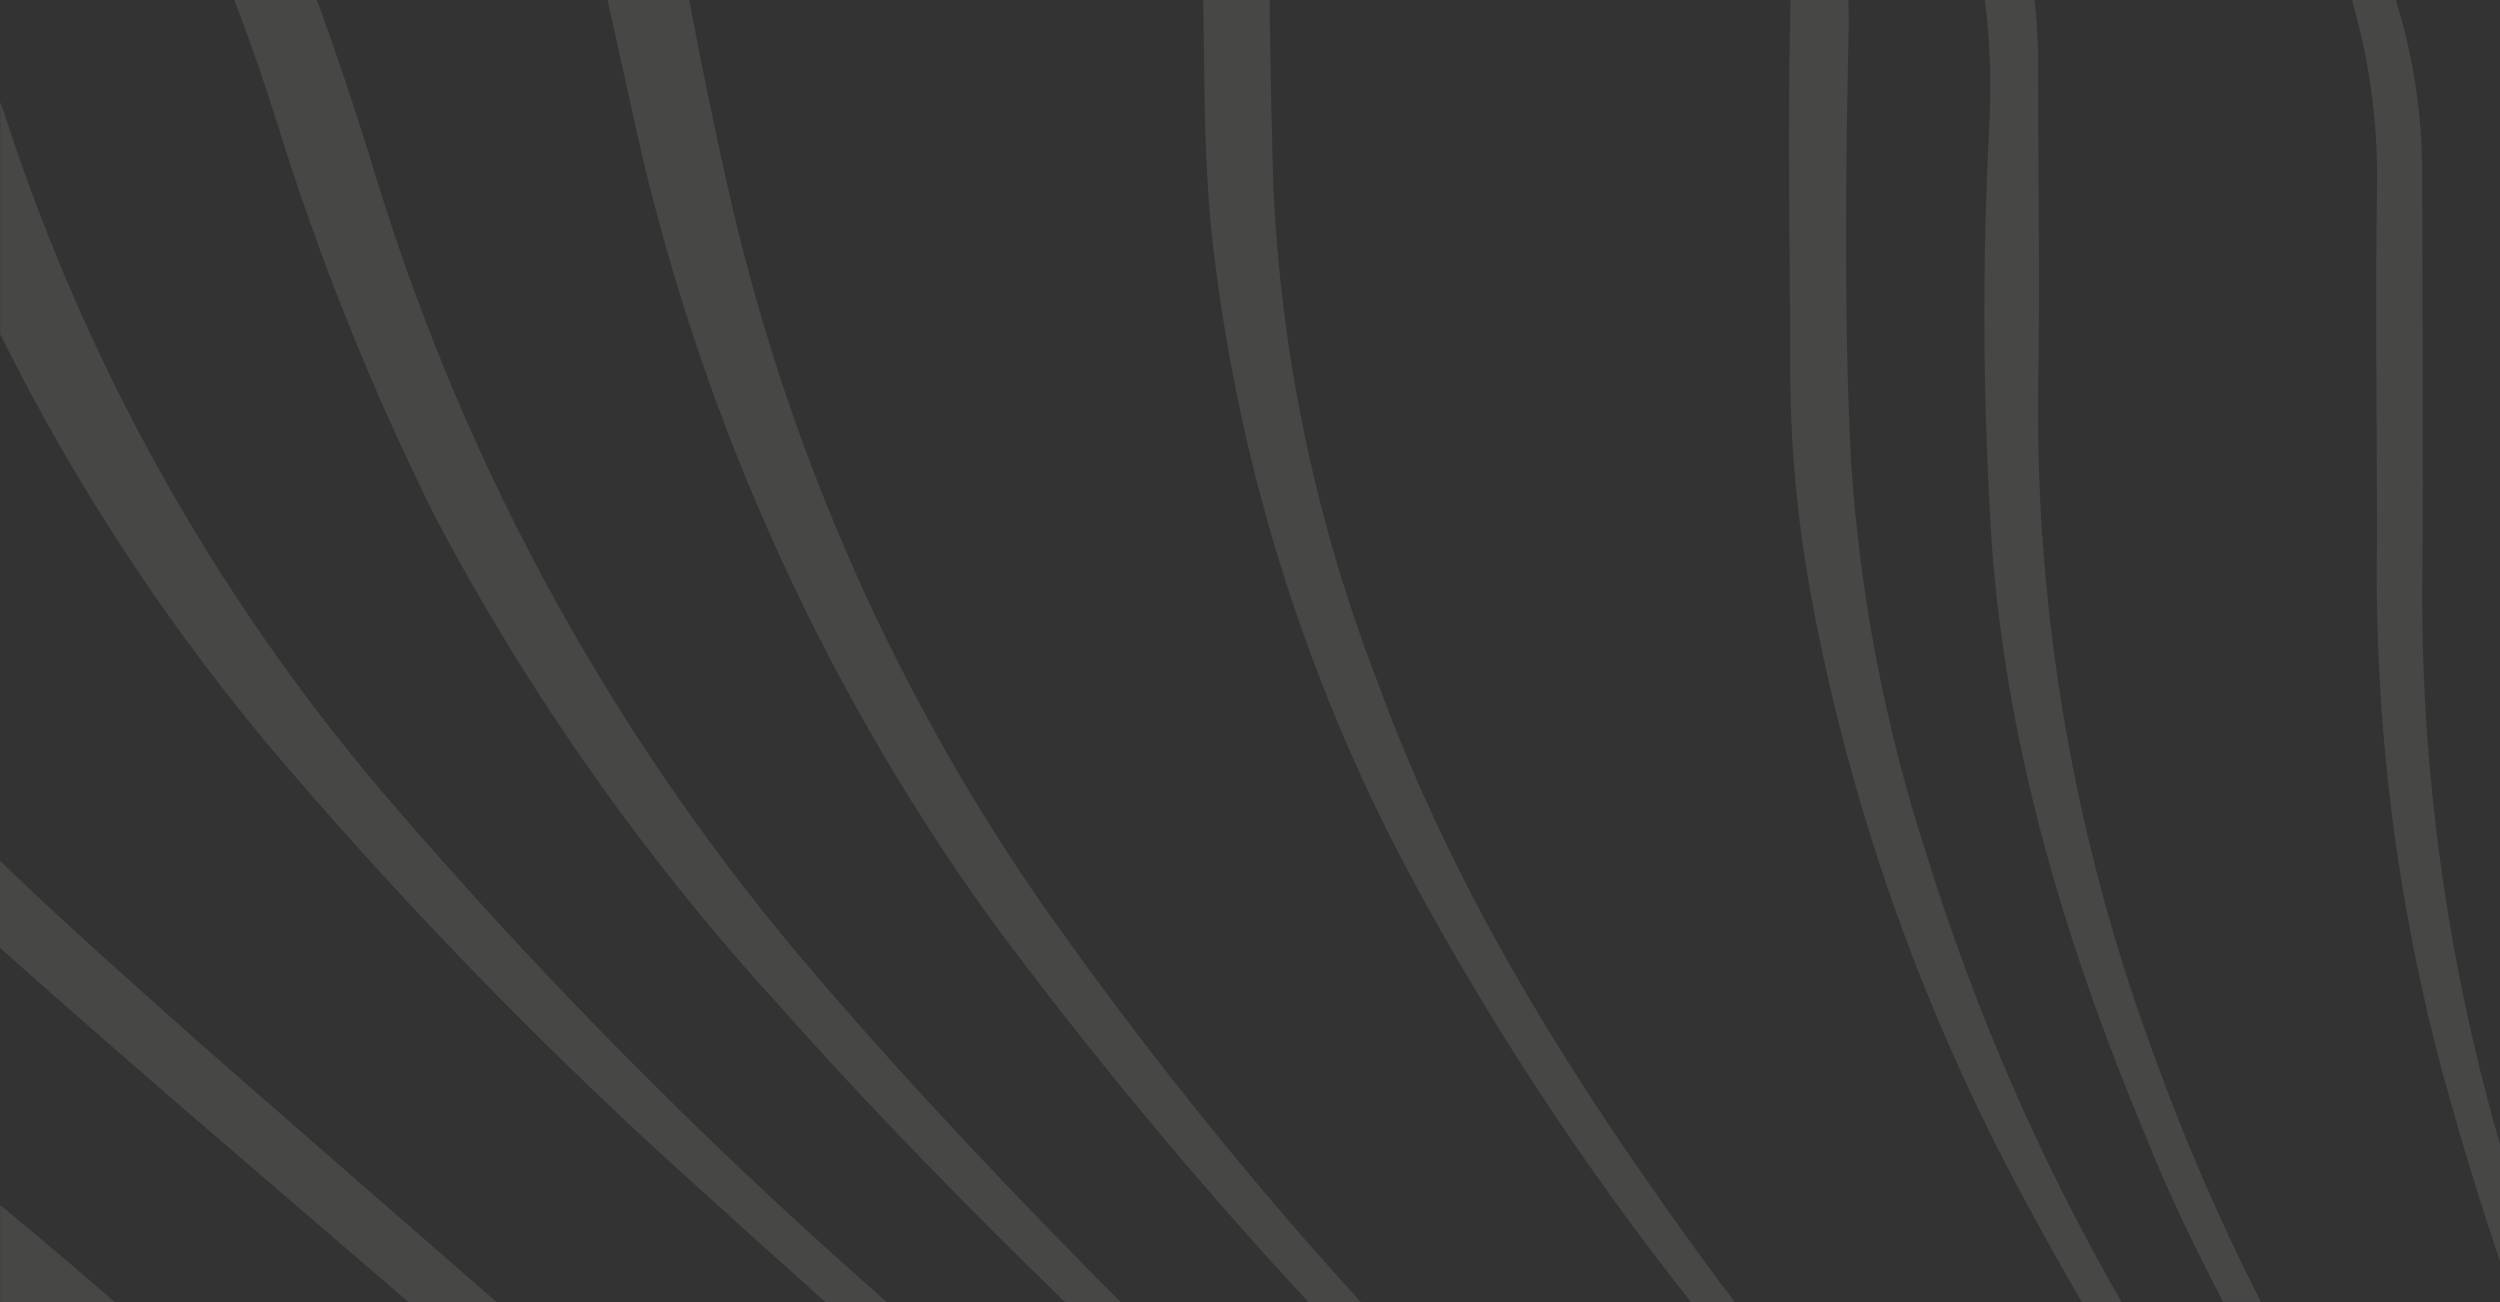 <svg width="1920" height="1000" viewBox="0 0 1920 1000" fill="none" xmlns="http://www.w3.org/2000/svg">
<rect x="0" y="0" width="1920" height="1000" fill="#333333" stroke="none"/>
<g clip-path="url(#clip0_2461_388)">
<g clip-path="url(#clip1_2461_388)">
<g opacity="0.5">
<path opacity="0.2" d="M0.153 925.492V1000.19H88.307C59.325 974.658 29.825 950.162 0.153 925.492Z" fill="#FDF7EC"/>
<path opacity="0.2" d="M160.437 807.324C108.683 761.263 55.894 714.857 5.175 666.036L0 661.033V727.968C103.508 820.263 209.086 909.797 313.974 1000.19H381.6C307.879 936.019 234.158 871.729 160.437 807.324Z" fill="#FDF7EC"/>
<path opacity="0.2" d="M667.435 987.943C534.193 870.29 409.335 743.471 293.771 608.414C164.033 455.728 65.508 279.074 3.776 88.459L0.153 78.28V256.659C59.613 376.548 133.854 488.517 221.142 589.955C320.986 706.128 428.348 815.621 542.535 917.73C572.897 945.333 603.375 972.762 633.967 1000.02H681.063L667.435 987.943Z" fill="#FDF7EC"/>
<path opacity="0.2" d="M793.715 684.844C681.321 520.044 601.399 335.315 558.234 140.564C539.257 56.723 523.731 -28.326 508.55 -113.203C482.845 -255.354 418.67 -365.935 316.715 -448.569C247.102 -504.988 172.366 -554.773 93.483 -597.275L0.153 -647.132V-598.311C91.274 -555.689 176.748 -501.913 254.61 -438.218C334.487 -370.401 392.328 -280.306 420.741 -179.448C446.445 -93.192 465.076 -6.935 484.57 81.22C532.326 306.205 626.321 518.81 760.592 705.546C836.7 808.309 918.423 906.791 1005.39 1000.54H1045.58C954.842 900.908 870.706 795.45 793.715 684.844Z" fill="#FDF7EC"/>
<path opacity="0.2" d="M628.102 750.74C474.315 572.499 359.128 364.327 289.803 139.352C256.521 29.392 216.184 -78.307 169.043 -183.076C130.654 -271.939 72.961 -351.141 0.153 -414.934L0.153 -332.645C18.667 -310.952 35.507 -287.884 50.527 -263.639C118.77 -151.596 173.164 -31.685 212.517 93.463C245.102 198.933 286.359 301.526 335.864 400.192C407.836 535.699 496.763 661.494 600.499 774.546C670.367 853.385 743.686 927.566 818.039 1000.19H860.822C781.121 919.975 702.8 837.686 628.102 750.74Z" fill="#FDF7EC"/>
<path opacity="0.2" d="M1318.88 982.25C1215.38 841.307 1120.15 694.671 1057.35 522.157C1010.29 400.122 983.428 271.233 977.825 140.557C975.525 60.051 974.433 -21.145 974.548 -103.031C975.104 -174.684 954.194 -244.863 914.513 -304.527C870.935 -367.706 820.546 -425.905 764.254 -478.076C704.047 -536.73 640.907 -590.209 585.013 -654.212C566.685 -673.984 551.395 -696.367 539.642 -720.629C530.806 -736.998 527.162 -755.669 529.196 -774.159C531.23 -792.648 538.845 -810.081 551.027 -824.137C569.482 -846.64 591.942 -865.532 617.273 -879.859C658.503 -904.184 700.251 -927.3 741.827 -950.935C785.337 -973.547 825.944 -1001.35 862.759 -1033.74C906.148 -1073.6 932.682 -1128.52 936.94 -1187.28C942.288 -1248.18 949.016 -1309.07 956.089 -1369.8C977.998 -1568.53 976.79 -1766.75 975.238 -1965.31H923.484C923.484 -1928.4 923.484 -1891.65 924.519 -1854.73C930.557 -1631.85 902.61 -1412.75 871.212 -1194.01C864.653 -1143.32 840.976 -1096.39 804.104 -1061C773.128 -1031.5 738.311 -1006.31 700.596 -986.128C655.743 -961.113 610.027 -937.479 565.001 -912.982C532.538 -896.389 502.808 -874.921 476.847 -849.324C439.929 -810.509 436.306 -770.313 464.943 -722.7C485.527 -690.221 510.62 -660.83 539.469 -635.408C587.083 -591.244 635.731 -549.151 683.518 -504.298C748.038 -444.78 811.695 -383.538 862.242 -307.115C900.9 -250.029 921.57 -182.671 921.586 -113.727C921.586 -66.114 924.001 -18.327 924.519 29.459C925.036 77.245 925.381 125.031 929.867 172.472C947.952 347.042 999.805 516.43 1082.54 671.209C1144.77 787.059 1217.16 897.152 1298.87 1000.19H1332.17C1328.55 994.154 1323.2 988.288 1318.88 982.25Z" fill="#FDF7EC"/>
<path opacity="0.2" d="M1480.16 658.1C1447.93 559.225 1428.23 456.7 1421.51 352.923C1416.16 245.448 1417.37 137.799 1419.61 30.323C1422.26 -64.923 1397.21 -158.892 1347.5 -240.178C1301.09 -318.154 1245.54 -387.159 1195 -460.995C1171.86 -492.698 1153.38 -527.556 1140.14 -564.503C1132.39 -585.415 1129.79 -607.883 1132.56 -630.011C1135.32 -652.139 1143.36 -673.279 1156.01 -691.645C1171.48 -713.846 1189.48 -734.167 1209.66 -752.198C1247.44 -786.7 1285.57 -821.203 1322.83 -855.706C1389.94 -919.363 1420.82 -999.927 1419.95 -1103.43C1417.71 -1390.5 1418.92 -1677.39 1419.95 -1964.45H1375.27C1375.27 -1675.32 1375.27 -1386.24 1375.27 -1097.22C1378.03 -1024.46 1353.41 -953.3 1306.27 -897.799C1274.81 -862.989 1240.85 -830.527 1204.66 -800.674C1174.18 -776.28 1145.79 -749.39 1119.78 -720.283C1077.17 -668.529 1070.79 -621.26 1098.22 -557.085C1116.11 -518.192 1138.52 -481.539 1164.98 -447.884C1217.76 -380.664 1266.6 -310.449 1311.27 -237.59C1355.17 -162.815 1377.22 -77.229 1374.93 9.449C1372.69 103.987 1374.93 199.214 1374.93 293.579C1375.56 349.033 1380.98 404.328 1391.14 458.847C1420.13 615.436 1472.84 766.687 1547.44 907.382C1564.12 938.894 1581.37 970.004 1599.2 1000.71H1629.73C1567.4 892.368 1517.24 777.467 1480.16 658.1Z" fill="#FDF7EC"/>
<path opacity="0.2" d="M1654.57 811.117C1593.87 647.842 1563.59 474.834 1565.2 300.65C1566.93 218.706 1565.2 136.762 1565.2 54.819C1566.2 -6.693 1553.78 -67.683 1528.8 -123.905C1492.95 -199.4 1450.09 -271.366 1400.8 -338.857C1363.44 -388.708 1331.46 -442.371 1305.4 -498.95C1277.8 -565.54 1284.01 -616.431 1326.1 -671.463C1347.58 -698.326 1371.49 -723.157 1397.52 -745.644C1432.74 -775.799 1465.94 -808.244 1496.89 -842.769C1540.66 -890.928 1565.21 -953.486 1565.89 -1018.56C1565.89 -1334.26 1565.89 -1649.84 1565.89 -1965.31H1526.22C1526.22 -1661.86 1526.22 -1358.41 1526.22 -1055.13C1528.8 -980.215 1502.77 -907.122 1453.41 -850.704C1420.68 -815.354 1386.13 -781.726 1349.91 -749.957C1320.41 -724.631 1294.26 -695.645 1272.1 -663.7C1259.57 -644.531 1251.63 -622.725 1248.9 -599.983C1246.18 -577.24 1248.75 -554.176 1256.4 -532.59C1266.09 -503.874 1279.18 -476.421 1295.39 -450.818C1333 -389.403 1374.92 -331.957 1414.94 -272.957C1489.3 -163.756 1535.7 -45.757 1527.6 99.844C1522.77 193.802 1522.77 287.946 1527.6 381.904C1534.84 556.66 1583.32 718.133 1648.36 873.74C1665.61 917.041 1686.14 958.961 1707.35 999.847H1736.34C1705.19 938.693 1677.88 875.662 1654.57 811.117Z" fill="#FDF7EC"/>
<path opacity="0.2" d="M1926.3 900.13C1882.07 754.743 1859.8 603.563 1860.23 451.596C1861.44 346.017 1860.23 240.612 1860.23 135.033C1860.58 73.583 1848.18 12.728 1823.83 -43.691C1790.36 -121.322 1743.44 -187.567 1698.41 -255.537C1660.48 -308.023 1628.49 -364.549 1603.01 -424.083C1589.88 -453.235 1585.4 -485.547 1590.11 -517.172C1594.82 -548.796 1608.52 -578.401 1629.58 -602.462C1652.72 -628.978 1677.99 -653.557 1705.14 -675.952C1742.67 -706.271 1777.32 -739.997 1808.65 -776.7C1842.48 -817.976 1860.79 -869.796 1860.4 -923.164C1860.4 -1270.72 1860.4 -1618.28 1860.4 -1965.83H1825.9V-1489.18C1825.9 -1309.59 1825.9 -1130.01 1825.9 -950.421C1827.33 -915.787 1821.76 -881.22 1809.52 -848.791C1797.28 -816.361 1778.61 -786.736 1754.65 -761.691C1732.74 -738.92 1709.62 -718.046 1685.64 -698.034C1657.34 -675.179 1630.49 -650.577 1605.25 -624.371C1545.91 -559.851 1536.25 -499.644 1573.34 -415.457C1594.58 -369.757 1619.69 -325.952 1648.38 -284.519C1693.16 -220.705 1734.4 -154.475 1771.9 -86.129C1808.48 -15.198 1826.91 63.691 1825.55 143.486C1824.17 233.883 1825.55 324.453 1825.55 415.022C1823.17 554.785 1840.59 694.18 1877.31 829.055C1891.63 880.809 1907.32 932.563 1925.09 983.109L1926.3 900.13Z" fill="#FDF7EC"/>
</g>
</g>
</g>
<defs>
<clipPath id="clip0_2461_388">
<rect width="1920" height="1000" fill="white"/>
</clipPath>
<clipPath id="clip1_2461_388">
<rect width="1920" height="1010" fill="white" transform="translate(0 -10)"/>
</clipPath>
</defs>
</svg>
